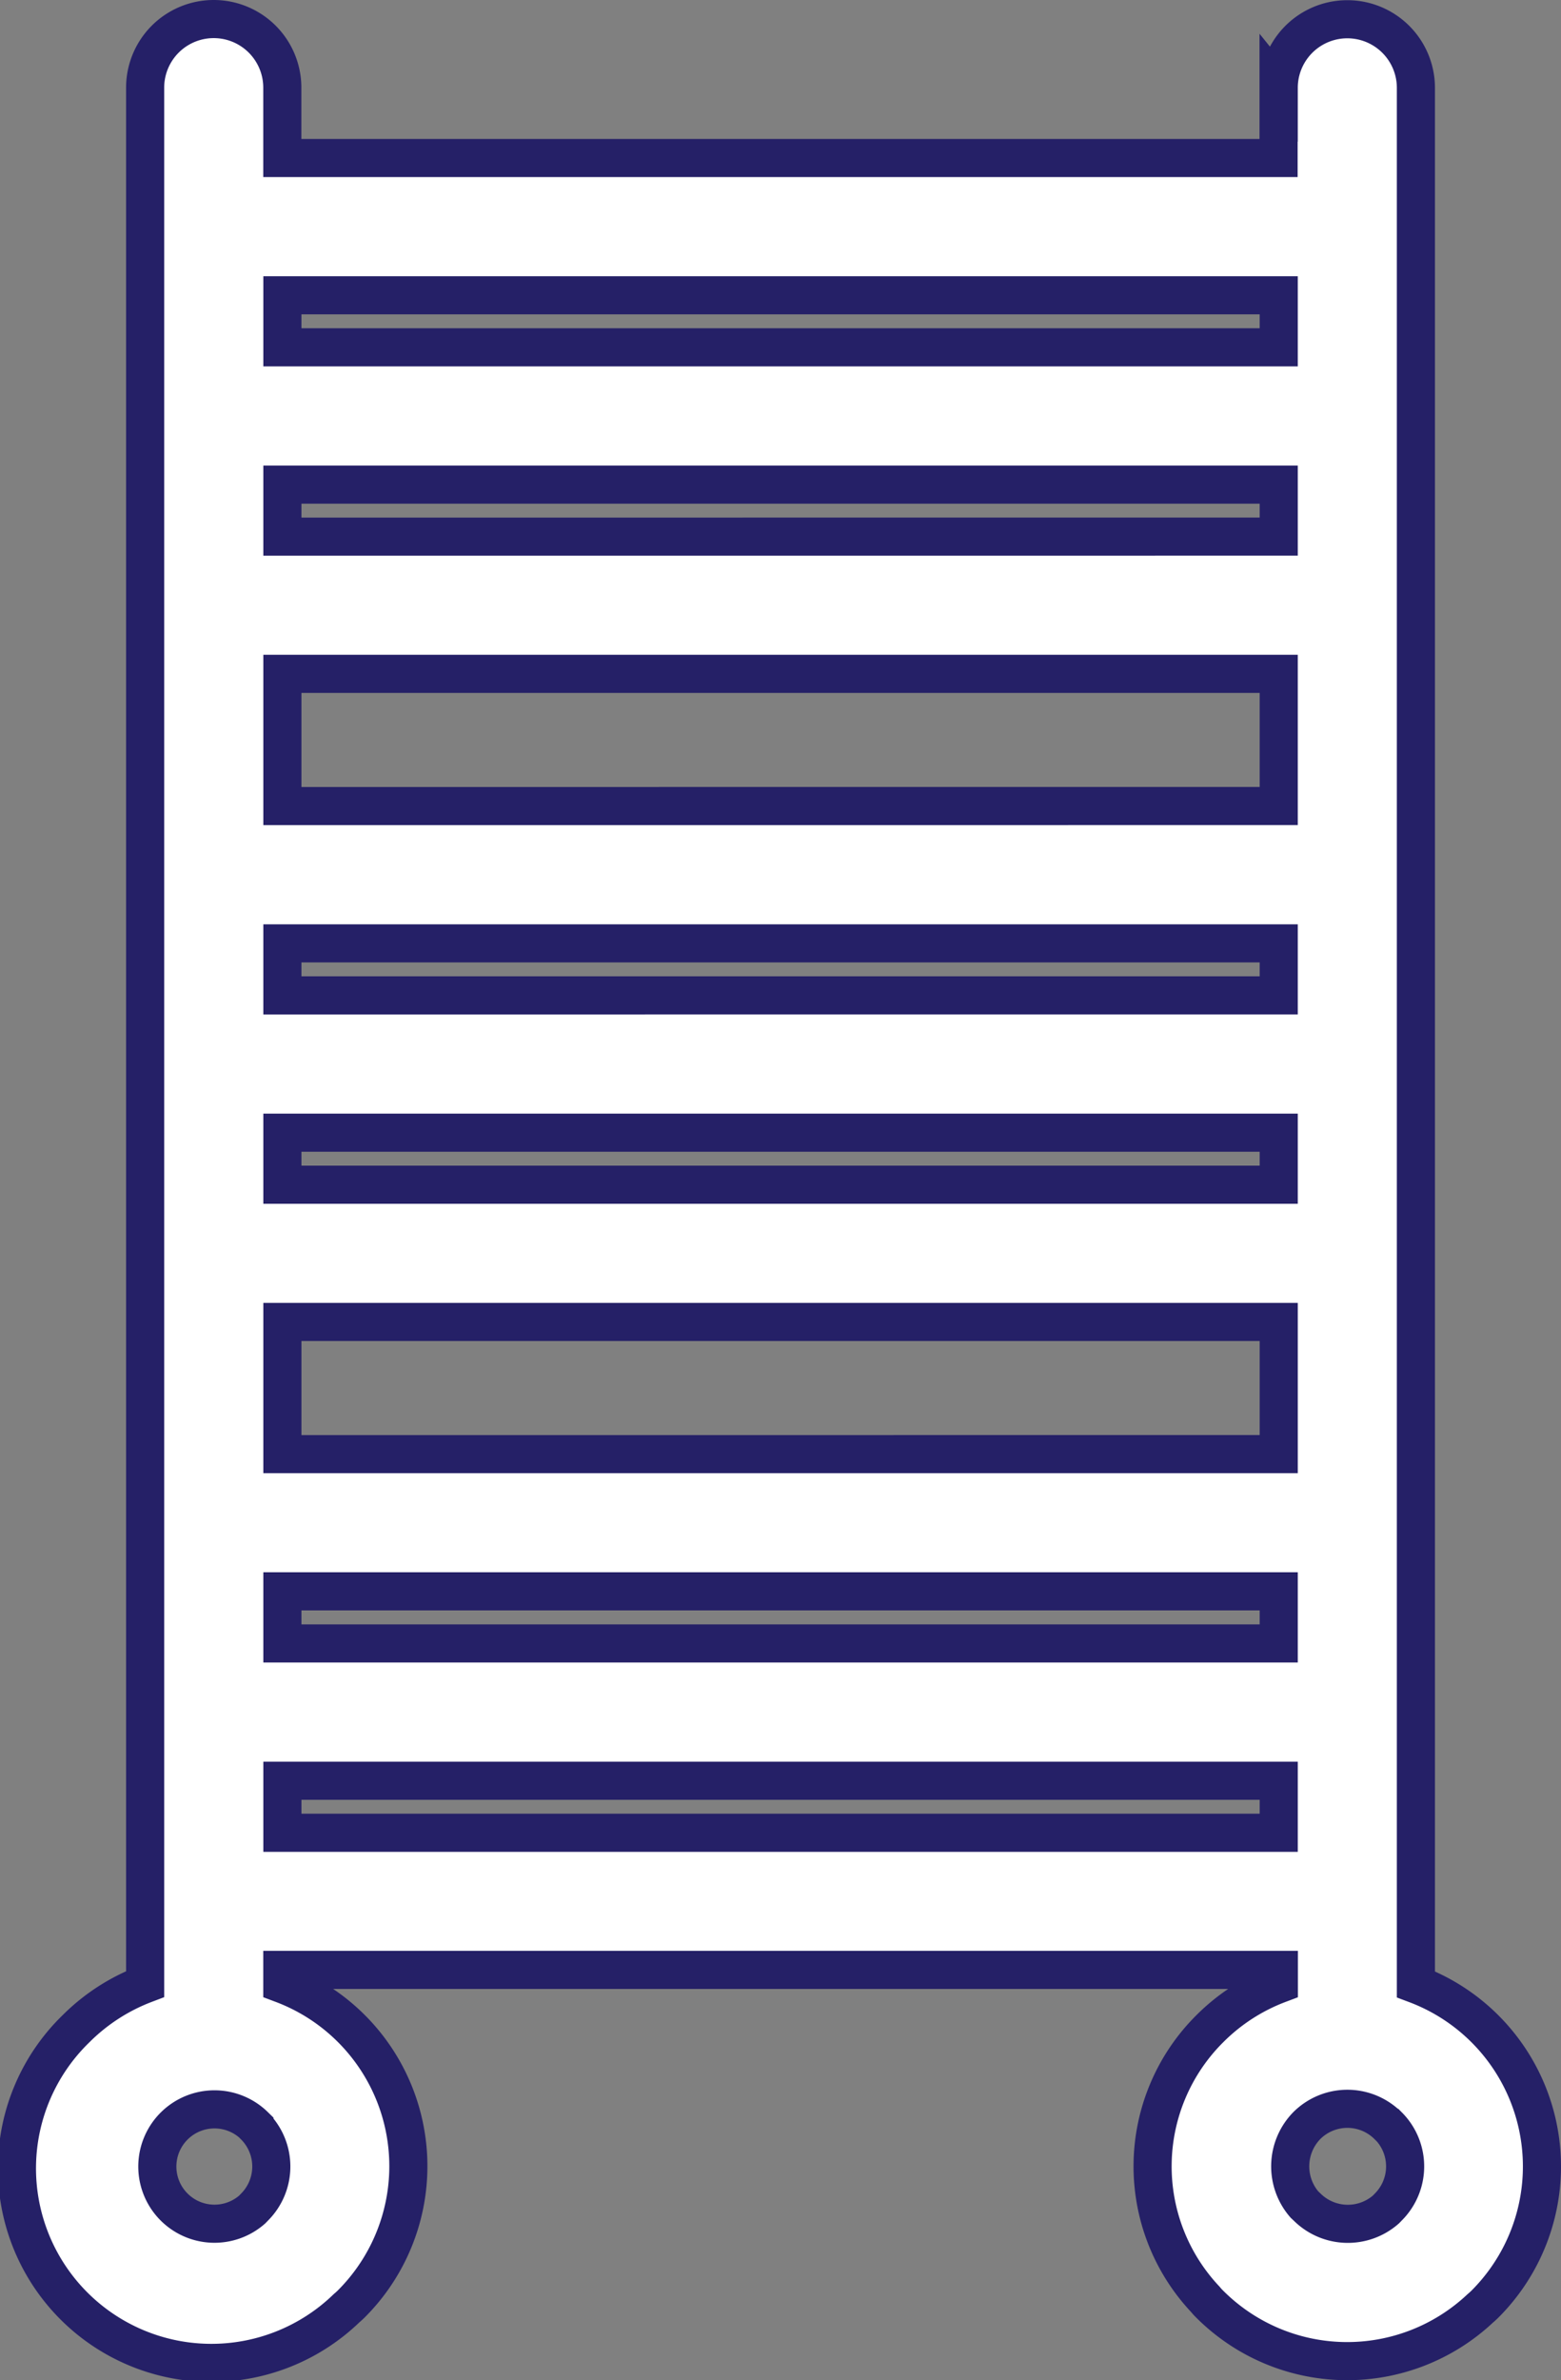 <svg xmlns="http://www.w3.org/2000/svg" width="40.967" height="62.441"><rect width="100%" height="100%" fill="#808080" stroke="none"/><g data-name="Groupe 2398"><path fill="#fff" stroke="#252067" d="M33.559 2.305a1.8 1.8 0 013.6 0v49.748a5.106 5.106 0 011.811 8.391 2 2 0 01-.122.111 5.1 5.1 0 01-7.1-.111 1.4 1.4 0 01-.115-.126 5.09 5.09 0 01.118-7.1 5.1 5.1 0 011.811-1.17v-.372H7.409v.37a5.106 5.106 0 011.811 8.391 2 2 0 01-.122.111 5.103 5.103 0 01-7.1-7.332 5.15 5.15 0 011.811-1.17V2.3a1.8 1.8 0 013.6 0v1.845h26.146V2.3zm0 45.774v-1.365H7.411v1.365zm0-4.967v-1.367H7.411v1.367zm0-4.967v-3.467H7.411v3.468zm0-7.067v-1.365H7.411v1.365zm0-4.967v-1.364H7.411v1.365zm0-4.967v-3.467H7.411v3.468zm0-7.067v-1.364H7.411v1.365zm0-4.967V7.746H7.411v1.365h26.148zM6.678 55.762a1.5 1.5 0 10-.06 2.2l.06-.062a1.507 1.507 0 000-2.133zm29.749 0a1.507 1.507 0 00-2.133 0 1.53 1.53 0 00-.06 2.069l.068.064a1.517 1.517 0 002.072.064l.06-.062a1.507 1.507 0 000-2.133z" data-name="Tracé 17669"/></g></svg>